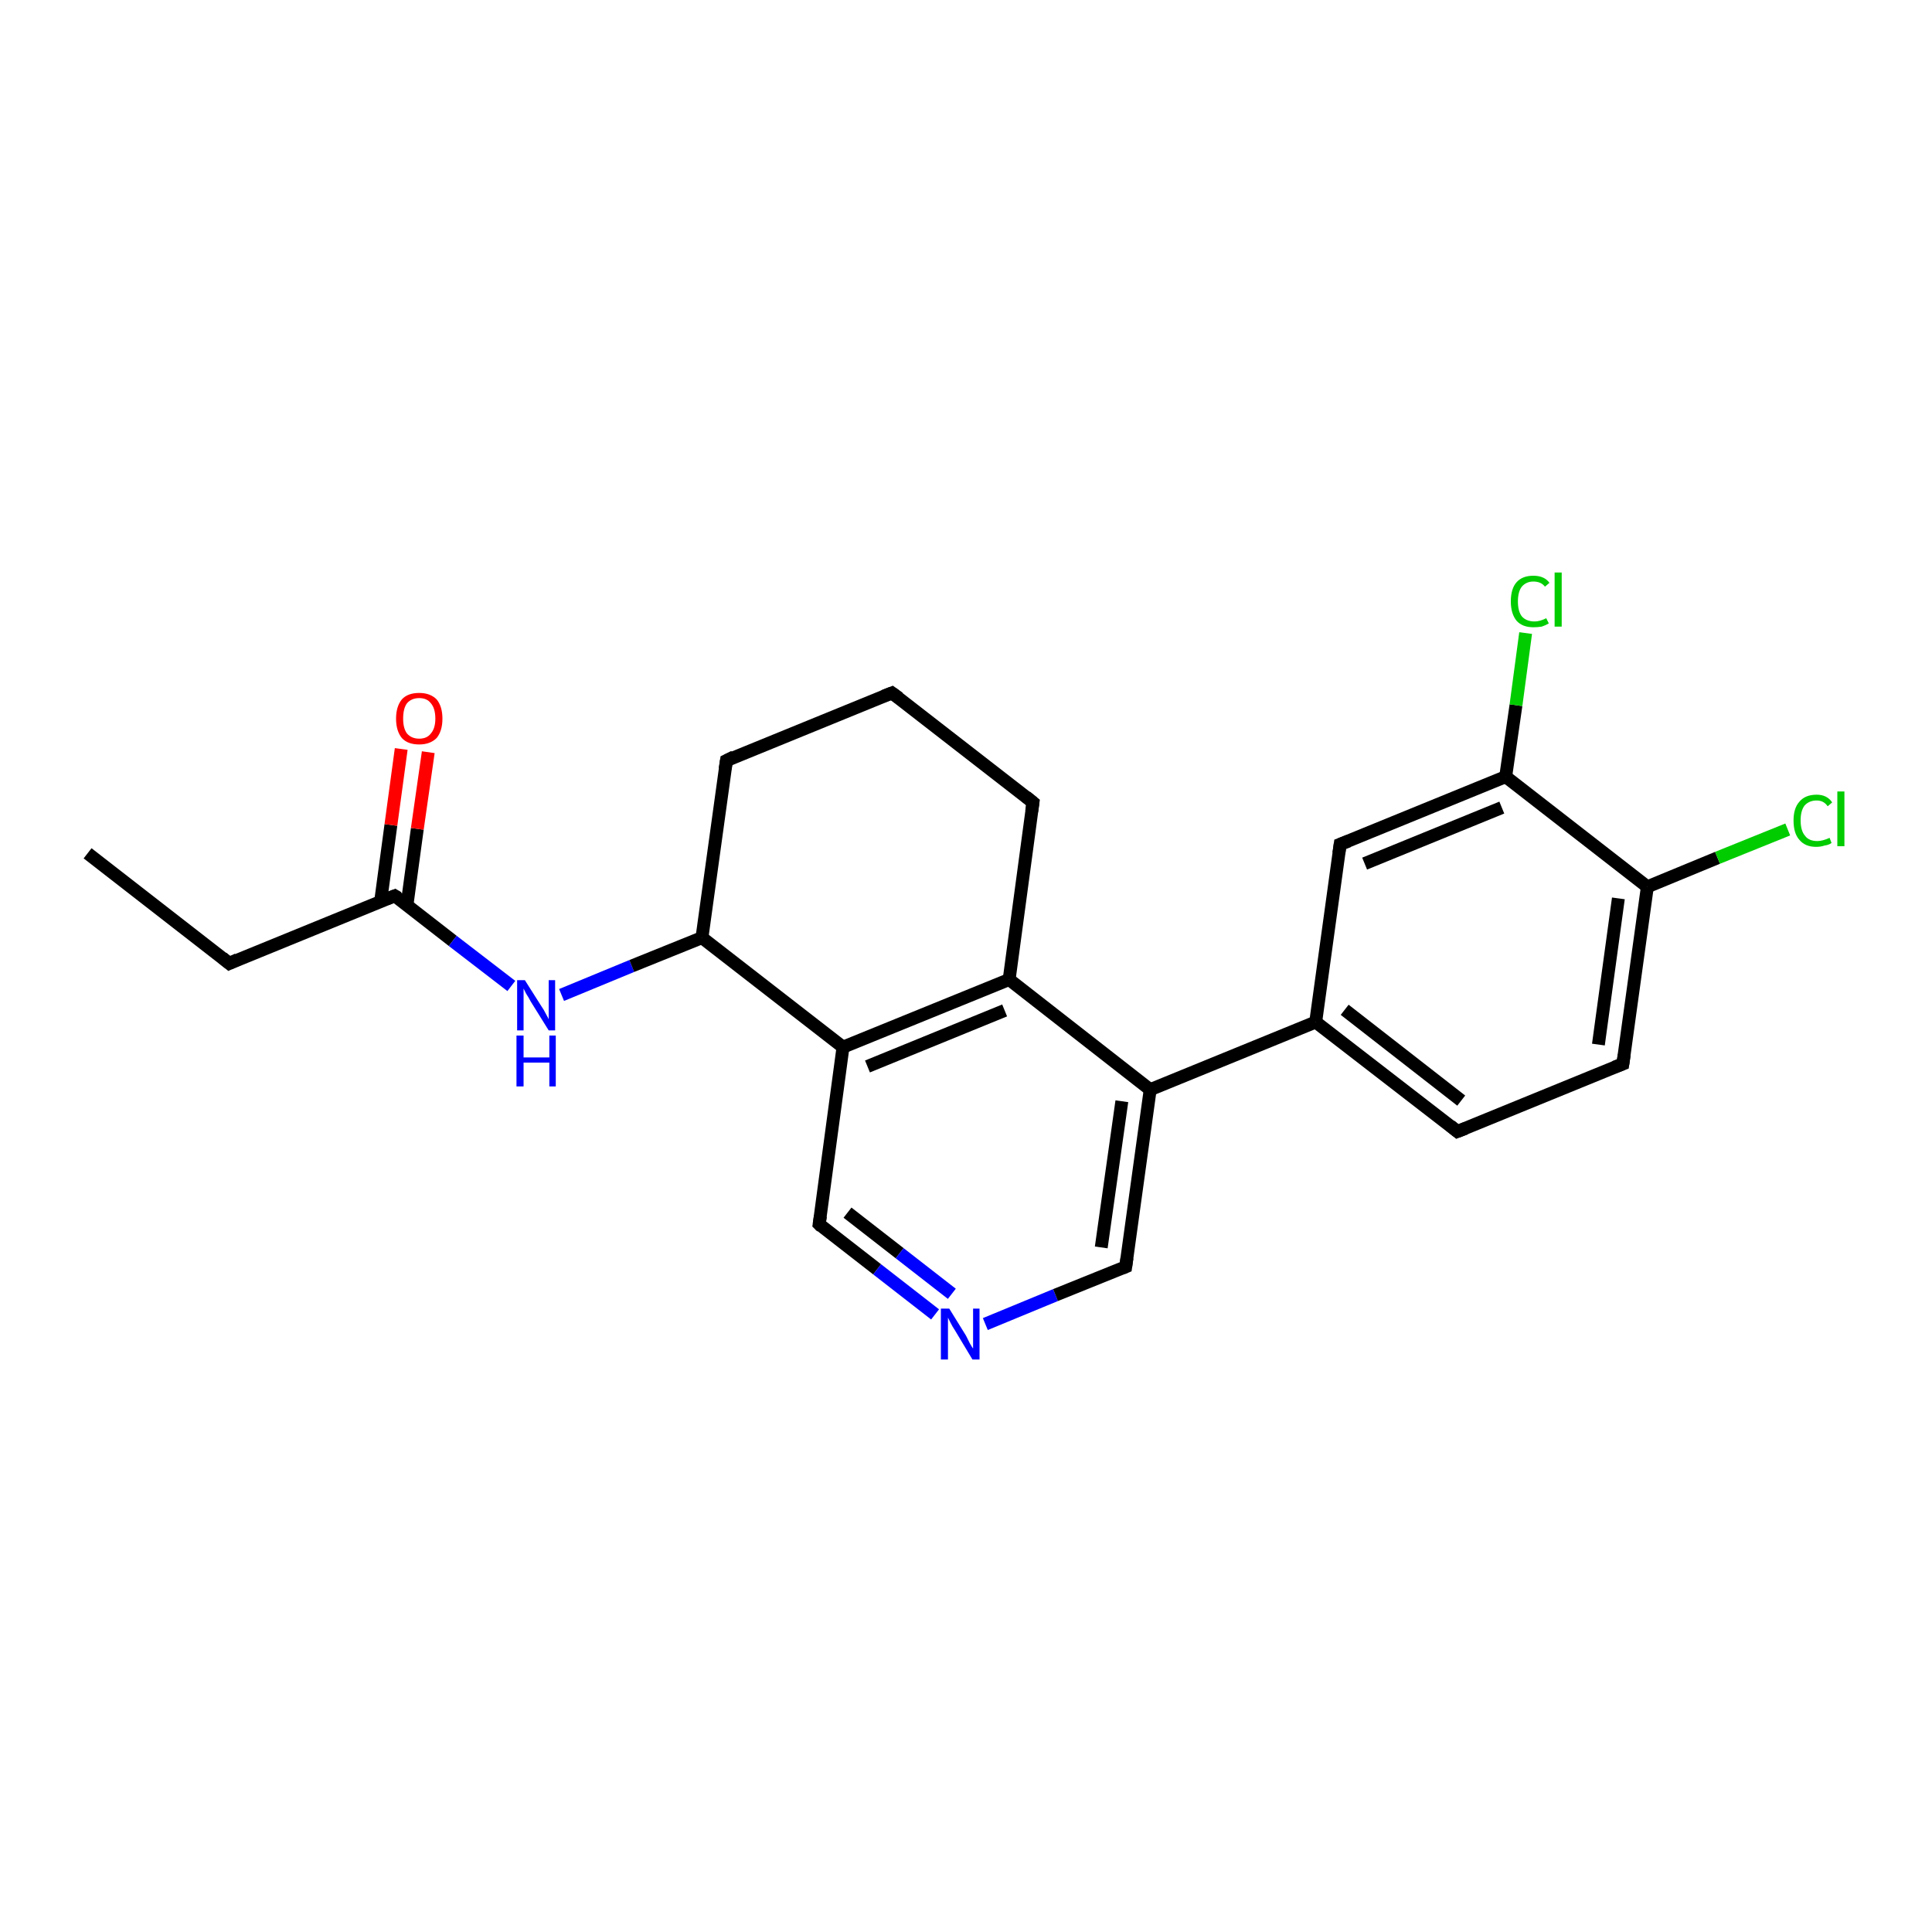 <?xml version='1.0' encoding='iso-8859-1'?>
<svg version='1.1' baseProfile='full'
              xmlns='http://www.w3.org/2000/svg'
                      xmlns:rdkit='http://www.rdkit.org/xml'
                      xmlns:xlink='http://www.w3.org/1999/xlink'
                  xml:space='preserve'
width='300px' height='300px' viewBox='0 0 300 300'>
<!-- END OF HEADER -->
<rect style='opacity:1.0;fill:#FFFFFF;stroke:none' width='300.0' height='300.0' x='0.0' y='0.0'> </rect>
<path class='bond-0 atom-0 atom-1' d='M 13.6,132.5 L 35.6,149.6' style='fill:none;fill-rule:evenodd;stroke:#000000;stroke-width:2.0px;stroke-linecap:butt;stroke-linejoin:miter;stroke-opacity:1' />
<path class='bond-1 atom-1 atom-2' d='M 35.6,149.6 L 61.3,139.1' style='fill:none;fill-rule:evenodd;stroke:#000000;stroke-width:2.0px;stroke-linecap:butt;stroke-linejoin:miter;stroke-opacity:1' />
<path class='bond-2 atom-2 atom-3' d='M 63.2,140.5 L 64.8,128.7' style='fill:none;fill-rule:evenodd;stroke:#000000;stroke-width:2.0px;stroke-linecap:butt;stroke-linejoin:miter;stroke-opacity:1' />
<path class='bond-2 atom-2 atom-3' d='M 64.8,128.7 L 66.5,116.8' style='fill:none;fill-rule:evenodd;stroke:#FF0000;stroke-width:2.0px;stroke-linecap:butt;stroke-linejoin:miter;stroke-opacity:1' />
<path class='bond-2 atom-2 atom-3' d='M 59.1,140.0 L 60.7,128.1' style='fill:none;fill-rule:evenodd;stroke:#000000;stroke-width:2.0px;stroke-linecap:butt;stroke-linejoin:miter;stroke-opacity:1' />
<path class='bond-2 atom-2 atom-3' d='M 60.7,128.1 L 62.3,116.3' style='fill:none;fill-rule:evenodd;stroke:#FF0000;stroke-width:2.0px;stroke-linecap:butt;stroke-linejoin:miter;stroke-opacity:1' />
<path class='bond-3 atom-2 atom-4' d='M 61.3,139.1 L 70.3,146.1' style='fill:none;fill-rule:evenodd;stroke:#000000;stroke-width:2.0px;stroke-linecap:butt;stroke-linejoin:miter;stroke-opacity:1' />
<path class='bond-3 atom-2 atom-4' d='M 70.3,146.1 L 79.4,153.1' style='fill:none;fill-rule:evenodd;stroke:#0000FF;stroke-width:2.0px;stroke-linecap:butt;stroke-linejoin:miter;stroke-opacity:1' />
<path class='bond-4 atom-4 atom-5' d='M 87.2,154.5 L 98.1,150.0' style='fill:none;fill-rule:evenodd;stroke:#0000FF;stroke-width:2.0px;stroke-linecap:butt;stroke-linejoin:miter;stroke-opacity:1' />
<path class='bond-4 atom-4 atom-5' d='M 98.1,150.0 L 109.0,145.6' style='fill:none;fill-rule:evenodd;stroke:#000000;stroke-width:2.0px;stroke-linecap:butt;stroke-linejoin:miter;stroke-opacity:1' />
<path class='bond-5 atom-5 atom-6' d='M 109.0,145.6 L 112.8,118.1' style='fill:none;fill-rule:evenodd;stroke:#000000;stroke-width:2.0px;stroke-linecap:butt;stroke-linejoin:miter;stroke-opacity:1' />
<path class='bond-6 atom-6 atom-7' d='M 112.8,118.1 L 138.5,107.6' style='fill:none;fill-rule:evenodd;stroke:#000000;stroke-width:2.0px;stroke-linecap:butt;stroke-linejoin:miter;stroke-opacity:1' />
<path class='bond-7 atom-7 atom-8' d='M 138.5,107.6 L 160.4,124.6' style='fill:none;fill-rule:evenodd;stroke:#000000;stroke-width:2.0px;stroke-linecap:butt;stroke-linejoin:miter;stroke-opacity:1' />
<path class='bond-8 atom-8 atom-9' d='M 160.4,124.6 L 156.7,152.1' style='fill:none;fill-rule:evenodd;stroke:#000000;stroke-width:2.0px;stroke-linecap:butt;stroke-linejoin:miter;stroke-opacity:1' />
<path class='bond-9 atom-9 atom-10' d='M 156.7,152.1 L 130.9,162.6' style='fill:none;fill-rule:evenodd;stroke:#000000;stroke-width:2.0px;stroke-linecap:butt;stroke-linejoin:miter;stroke-opacity:1' />
<path class='bond-9 atom-9 atom-10' d='M 156.0,156.9 L 134.7,165.6' style='fill:none;fill-rule:evenodd;stroke:#000000;stroke-width:2.0px;stroke-linecap:butt;stroke-linejoin:miter;stroke-opacity:1' />
<path class='bond-10 atom-10 atom-11' d='M 130.9,162.6 L 127.2,190.1' style='fill:none;fill-rule:evenodd;stroke:#000000;stroke-width:2.0px;stroke-linecap:butt;stroke-linejoin:miter;stroke-opacity:1' />
<path class='bond-11 atom-11 atom-12' d='M 127.2,190.1 L 136.2,197.1' style='fill:none;fill-rule:evenodd;stroke:#000000;stroke-width:2.0px;stroke-linecap:butt;stroke-linejoin:miter;stroke-opacity:1' />
<path class='bond-11 atom-11 atom-12' d='M 136.2,197.1 L 145.2,204.1' style='fill:none;fill-rule:evenodd;stroke:#0000FF;stroke-width:2.0px;stroke-linecap:butt;stroke-linejoin:miter;stroke-opacity:1' />
<path class='bond-11 atom-11 atom-12' d='M 131.6,188.3 L 139.7,194.6' style='fill:none;fill-rule:evenodd;stroke:#000000;stroke-width:2.0px;stroke-linecap:butt;stroke-linejoin:miter;stroke-opacity:1' />
<path class='bond-11 atom-11 atom-12' d='M 139.7,194.6 L 147.8,200.9' style='fill:none;fill-rule:evenodd;stroke:#0000FF;stroke-width:2.0px;stroke-linecap:butt;stroke-linejoin:miter;stroke-opacity:1' />
<path class='bond-12 atom-12 atom-13' d='M 153.0,205.6 L 163.9,201.1' style='fill:none;fill-rule:evenodd;stroke:#0000FF;stroke-width:2.0px;stroke-linecap:butt;stroke-linejoin:miter;stroke-opacity:1' />
<path class='bond-12 atom-12 atom-13' d='M 163.9,201.1 L 174.8,196.7' style='fill:none;fill-rule:evenodd;stroke:#000000;stroke-width:2.0px;stroke-linecap:butt;stroke-linejoin:miter;stroke-opacity:1' />
<path class='bond-13 atom-13 atom-14' d='M 174.8,196.7 L 178.6,169.2' style='fill:none;fill-rule:evenodd;stroke:#000000;stroke-width:2.0px;stroke-linecap:butt;stroke-linejoin:miter;stroke-opacity:1' />
<path class='bond-13 atom-13 atom-14' d='M 171.0,193.7 L 174.2,171.0' style='fill:none;fill-rule:evenodd;stroke:#000000;stroke-width:2.0px;stroke-linecap:butt;stroke-linejoin:miter;stroke-opacity:1' />
<path class='bond-14 atom-14 atom-15' d='M 178.6,169.2 L 204.3,158.7' style='fill:none;fill-rule:evenodd;stroke:#000000;stroke-width:2.0px;stroke-linecap:butt;stroke-linejoin:miter;stroke-opacity:1' />
<path class='bond-15 atom-15 atom-16' d='M 204.3,158.7 L 226.3,175.7' style='fill:none;fill-rule:evenodd;stroke:#000000;stroke-width:2.0px;stroke-linecap:butt;stroke-linejoin:miter;stroke-opacity:1' />
<path class='bond-15 atom-15 atom-16' d='M 208.8,156.8 L 226.9,170.9' style='fill:none;fill-rule:evenodd;stroke:#000000;stroke-width:2.0px;stroke-linecap:butt;stroke-linejoin:miter;stroke-opacity:1' />
<path class='bond-16 atom-16 atom-17' d='M 226.3,175.7 L 252.0,165.2' style='fill:none;fill-rule:evenodd;stroke:#000000;stroke-width:2.0px;stroke-linecap:butt;stroke-linejoin:miter;stroke-opacity:1' />
<path class='bond-17 atom-17 atom-18' d='M 252.0,165.2 L 255.8,137.7' style='fill:none;fill-rule:evenodd;stroke:#000000;stroke-width:2.0px;stroke-linecap:butt;stroke-linejoin:miter;stroke-opacity:1' />
<path class='bond-17 atom-17 atom-18' d='M 248.2,162.2 L 251.3,139.5' style='fill:none;fill-rule:evenodd;stroke:#000000;stroke-width:2.0px;stroke-linecap:butt;stroke-linejoin:miter;stroke-opacity:1' />
<path class='bond-18 atom-18 atom-19' d='M 255.8,137.7 L 266.7,133.2' style='fill:none;fill-rule:evenodd;stroke:#000000;stroke-width:2.0px;stroke-linecap:butt;stroke-linejoin:miter;stroke-opacity:1' />
<path class='bond-18 atom-18 atom-19' d='M 266.7,133.2 L 277.6,128.8' style='fill:none;fill-rule:evenodd;stroke:#00CC00;stroke-width:2.0px;stroke-linecap:butt;stroke-linejoin:miter;stroke-opacity:1' />
<path class='bond-19 atom-18 atom-20' d='M 255.8,137.7 L 233.8,120.6' style='fill:none;fill-rule:evenodd;stroke:#000000;stroke-width:2.0px;stroke-linecap:butt;stroke-linejoin:miter;stroke-opacity:1' />
<path class='bond-20 atom-20 atom-21' d='M 233.8,120.6 L 235.4,109.5' style='fill:none;fill-rule:evenodd;stroke:#000000;stroke-width:2.0px;stroke-linecap:butt;stroke-linejoin:miter;stroke-opacity:1' />
<path class='bond-20 atom-20 atom-21' d='M 235.4,109.5 L 236.9,98.3' style='fill:none;fill-rule:evenodd;stroke:#00CC00;stroke-width:2.0px;stroke-linecap:butt;stroke-linejoin:miter;stroke-opacity:1' />
<path class='bond-21 atom-20 atom-22' d='M 233.8,120.6 L 208.1,131.1' style='fill:none;fill-rule:evenodd;stroke:#000000;stroke-width:2.0px;stroke-linecap:butt;stroke-linejoin:miter;stroke-opacity:1' />
<path class='bond-21 atom-20 atom-22' d='M 233.2,125.4 L 211.9,134.1' style='fill:none;fill-rule:evenodd;stroke:#000000;stroke-width:2.0px;stroke-linecap:butt;stroke-linejoin:miter;stroke-opacity:1' />
<path class='bond-22 atom-10 atom-5' d='M 130.9,162.6 L 109.0,145.6' style='fill:none;fill-rule:evenodd;stroke:#000000;stroke-width:2.0px;stroke-linecap:butt;stroke-linejoin:miter;stroke-opacity:1' />
<path class='bond-23 atom-22 atom-15' d='M 208.1,131.1 L 204.3,158.7' style='fill:none;fill-rule:evenodd;stroke:#000000;stroke-width:2.0px;stroke-linecap:butt;stroke-linejoin:miter;stroke-opacity:1' />
<path class='bond-24 atom-14 atom-9' d='M 178.6,169.2 L 156.7,152.1' style='fill:none;fill-rule:evenodd;stroke:#000000;stroke-width:2.0px;stroke-linecap:butt;stroke-linejoin:miter;stroke-opacity:1' />
<path d='M 34.5,148.7 L 35.6,149.6 L 36.9,149.0' style='fill:none;stroke:#000000;stroke-width:2.0px;stroke-linecap:butt;stroke-linejoin:miter;stroke-opacity:1;' />
<path d='M 60.0,139.6 L 61.3,139.1 L 61.8,139.4' style='fill:none;stroke:#000000;stroke-width:2.0px;stroke-linecap:butt;stroke-linejoin:miter;stroke-opacity:1;' />
<path d='M 112.6,119.4 L 112.8,118.1 L 114.0,117.5' style='fill:none;stroke:#000000;stroke-width:2.0px;stroke-linecap:butt;stroke-linejoin:miter;stroke-opacity:1;' />
<path d='M 137.2,108.1 L 138.5,107.6 L 139.6,108.4' style='fill:none;stroke:#000000;stroke-width:2.0px;stroke-linecap:butt;stroke-linejoin:miter;stroke-opacity:1;' />
<path d='M 159.3,123.7 L 160.4,124.6 L 160.2,126.0' style='fill:none;stroke:#000000;stroke-width:2.0px;stroke-linecap:butt;stroke-linejoin:miter;stroke-opacity:1;' />
<path d='M 127.4,188.8 L 127.2,190.1 L 127.6,190.5' style='fill:none;stroke:#000000;stroke-width:2.0px;stroke-linecap:butt;stroke-linejoin:miter;stroke-opacity:1;' />
<path d='M 174.3,196.9 L 174.8,196.7 L 175.0,195.3' style='fill:none;stroke:#000000;stroke-width:2.0px;stroke-linecap:butt;stroke-linejoin:miter;stroke-opacity:1;' />
<path d='M 225.2,174.8 L 226.3,175.7 L 227.6,175.2' style='fill:none;stroke:#000000;stroke-width:2.0px;stroke-linecap:butt;stroke-linejoin:miter;stroke-opacity:1;' />
<path d='M 250.7,165.7 L 252.0,165.2 L 252.2,163.8' style='fill:none;stroke:#000000;stroke-width:2.0px;stroke-linecap:butt;stroke-linejoin:miter;stroke-opacity:1;' />
<path d='M 209.4,130.6 L 208.1,131.1 L 207.9,132.5' style='fill:none;stroke:#000000;stroke-width:2.0px;stroke-linecap:butt;stroke-linejoin:miter;stroke-opacity:1;' />
<path class='atom-3' d='M 61.5 111.6
Q 61.5 109.7, 62.4 108.6
Q 63.3 107.6, 65.1 107.6
Q 66.8 107.6, 67.8 108.6
Q 68.7 109.7, 68.7 111.6
Q 68.7 113.5, 67.8 114.6
Q 66.8 115.6, 65.1 115.6
Q 63.3 115.6, 62.4 114.6
Q 61.5 113.5, 61.5 111.6
M 65.1 114.7
Q 66.3 114.7, 66.9 113.9
Q 67.6 113.1, 67.6 111.6
Q 67.6 110.0, 66.9 109.2
Q 66.3 108.4, 65.1 108.4
Q 63.9 108.4, 63.2 109.2
Q 62.6 110.0, 62.6 111.6
Q 62.6 113.1, 63.2 113.9
Q 63.9 114.7, 65.1 114.7
' fill='#FF0000'/>
<path class='atom-4' d='M 81.5 152.2
L 84.1 156.3
Q 84.4 156.7, 84.8 157.5
Q 85.2 158.2, 85.2 158.3
L 85.2 152.2
L 86.2 152.2
L 86.2 160.0
L 85.2 160.0
L 82.4 155.5
Q 82.1 154.9, 81.7 154.3
Q 81.4 153.7, 81.3 153.5
L 81.3 160.0
L 80.3 160.0
L 80.3 152.2
L 81.5 152.2
' fill='#0000FF'/>
<path class='atom-4' d='M 80.2 160.8
L 81.3 160.8
L 81.3 164.2
L 85.3 164.2
L 85.3 160.8
L 86.3 160.8
L 86.3 168.7
L 85.3 168.7
L 85.3 165.0
L 81.3 165.0
L 81.3 168.7
L 80.2 168.7
L 80.2 160.8
' fill='#0000FF'/>
<path class='atom-12' d='M 147.4 203.2
L 150.0 207.4
Q 150.2 207.8, 150.6 208.6
Q 151.0 209.3, 151.1 209.4
L 151.1 203.2
L 152.1 203.2
L 152.1 211.1
L 151.0 211.1
L 148.3 206.6
Q 147.9 206.0, 147.6 205.4
Q 147.3 204.8, 147.2 204.6
L 147.2 211.1
L 146.1 211.1
L 146.1 203.2
L 147.4 203.2
' fill='#0000FF'/>
<path class='atom-19' d='M 278.5 127.4
Q 278.5 125.5, 279.4 124.5
Q 280.3 123.4, 282.1 123.4
Q 283.7 123.4, 284.5 124.6
L 283.8 125.2
Q 283.2 124.3, 282.1 124.3
Q 280.9 124.3, 280.2 125.1
Q 279.6 125.9, 279.6 127.4
Q 279.6 129.0, 280.3 129.8
Q 280.9 130.6, 282.2 130.6
Q 283.0 130.6, 284.1 130.1
L 284.4 130.9
Q 284.0 131.2, 283.3 131.3
Q 282.7 131.5, 282.0 131.5
Q 280.3 131.5, 279.4 130.4
Q 278.5 129.4, 278.5 127.4
' fill='#00CC00'/>
<path class='atom-19' d='M 285.3 122.9
L 286.4 122.9
L 286.4 131.4
L 285.3 131.4
L 285.3 122.9
' fill='#00CC00'/>
<path class='atom-21' d='M 234.6 93.4
Q 234.6 91.4, 235.5 90.4
Q 236.4 89.4, 238.1 89.4
Q 239.8 89.4, 240.6 90.5
L 239.9 91.1
Q 239.3 90.3, 238.1 90.3
Q 237.0 90.3, 236.3 91.1
Q 235.7 91.9, 235.7 93.4
Q 235.7 94.9, 236.3 95.7
Q 237.0 96.5, 238.3 96.5
Q 239.1 96.5, 240.1 96.0
L 240.5 96.8
Q 240.0 97.1, 239.4 97.3
Q 238.8 97.4, 238.1 97.4
Q 236.4 97.4, 235.5 96.4
Q 234.6 95.3, 234.6 93.4
' fill='#00CC00'/>
<path class='atom-21' d='M 241.4 88.9
L 242.5 88.9
L 242.5 97.3
L 241.4 97.3
L 241.4 88.9
' fill='#00CC00'/>
</svg>
